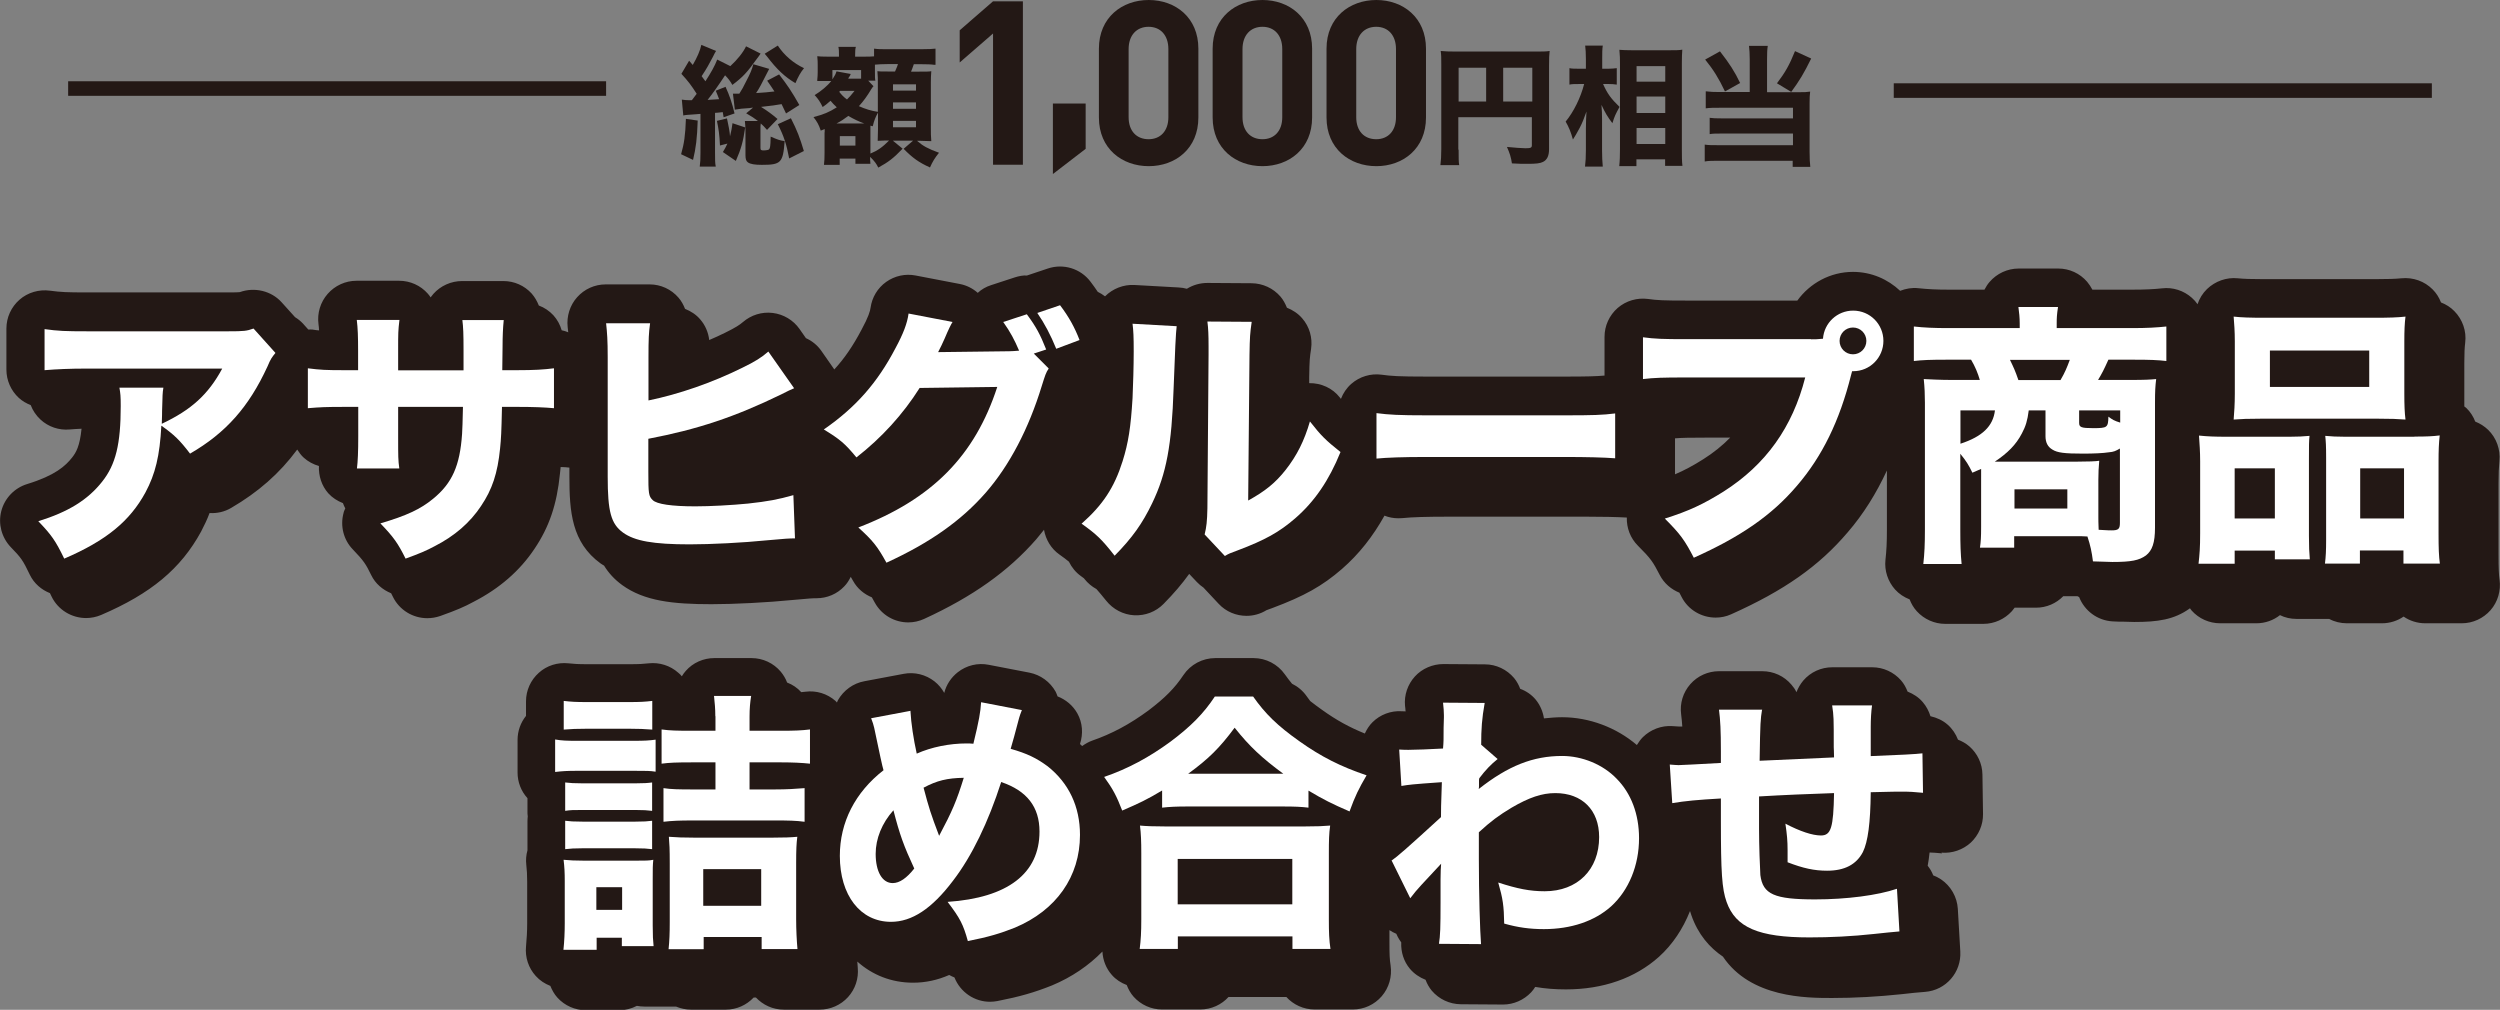 <?xml version="1.0" encoding="UTF-8"?>
<svg id="_レイヤー_2" data-name="レイヤー 2" xmlns="http://www.w3.org/2000/svg" viewBox="0 0 171.67 69.34">
  <rect x="0" y="0" width="171.67" height="69.34" fill="#808080" stroke="none"/>
  <defs>
    <style>
      .cls-1 {
        fill: #231815;
      }

      .cls-2 {
        fill: #fff;
      }
    </style>
  </defs>
  <g id="_レイヤー_2-2" data-name="レイヤー 2">
    <g>
      <path class="cls-1" d="M171.64,39.82c-.05-.37-.07-.77-.07-1.7v-4.94c0-.68.02-1.07.06-1.52.08-.79-.2-1.58-.77-2.14-.26-.25-.56-.44-.89-.57-.13-.34-.33-.66-.6-.92-.05-.04-.1-.08-.15-.12v-3c0-.65.02-1.04.06-1.38.1-.79-.18-1.59-.74-2.16-.26-.27-.58-.47-.92-.6-.13-.33-.31-.63-.57-.89-.56-.57-1.35-.85-2.15-.77-.41.04-.92.06-1.88.06h-7.5c-.95,0-1.45-.02-1.86-.06-.77-.08-1.55.2-2.11.74-.3.29-.52.65-.65,1.04-.11-.16-.24-.31-.39-.44-.56-.5-1.31-.74-2.05-.65-.55.06-1.18.09-2.02.09h-2.76c-.1-.19-.22-.37-.36-.54-.5-.58-1.22-.91-1.98-.91h-2.72c-.77,0-1.5.34-2,.92-.14.16-.25.34-.35.53h-2.48c-.8,0-1.42-.03-2.07-.1-.43-.05-.85.03-1.24.18-.85-.8-1.98-1.3-3.24-1.3-1.56,0-2.96.78-3.82,1.97h-7.66c-1.5,0-1.96-.02-2.59-.11-.75-.1-1.51.12-2.09.62-.57.5-.9,1.22-.9,1.98v2.66c-.56.05-1.2.07-2.72.07h-9.5c-1.92,0-2.44-.04-3.09-.13-.75-.1-1.51.13-2.08.63-.32.28-.56.64-.71,1.03-.03-.03-.05-.06-.08-.1-.51-.65-1.29-.99-2.1-.98v-.43c.02-1.21.04-1.31.13-1.93.11-.75-.11-1.52-.61-2.09-.28-.33-.65-.57-1.05-.73-.11-.27-.25-.54-.44-.76-.5-.58-1.22-.91-1.98-.92l-3.04-.02c-.5,0-.99.14-1.41.4-.18-.05-.37-.08-.57-.09l-3.04-.17c-.74-.04-1.48.25-2.01.78-.16-.12-.33-.23-.5-.31-.15-.23-.32-.46-.5-.7-.68-.9-1.86-1.26-2.93-.9l-1.43.48c-.26-.02-.56.04-.84.13l-1.62.53c-.35.11-.66.29-.92.53-.35-.31-.77-.52-1.24-.61l-3.02-.58c-.71-.14-1.44.02-2.03.44-.59.42-.97,1.06-1.07,1.77-.03.22-.13.61-.63,1.53-.56,1.06-1.15,1.94-1.86,2.71l-.9-1.29c-.27-.38-.63-.67-1.05-.86l-.44-.63c-.43-.61-1.1-1.01-1.84-1.1-.75-.09-1.48.14-2.05.63-.22.19-.49.37-1.22.73-.36.18-.72.34-1.09.5-.06-.52-.27-1.02-.62-1.42-.28-.33-.64-.56-1.04-.72-.11-.28-.25-.54-.45-.77-.5-.58-1.22-.91-1.98-.91h-3.02c-.75,0-1.46.32-1.96.88-.5.56-.73,1.31-.65,2.05.01.12.03.24.04.36-.14-.06-.29-.11-.45-.14-.11-.38-.3-.73-.57-1.03-.28-.3-.62-.53-1-.67-.12-.3-.28-.58-.49-.82-.5-.55-1.2-.86-1.94-.86h-2.84c-.75,0-1.47.32-1.97.88-.07.08-.13.16-.19.24-.06-.09-.12-.17-.19-.25-.5-.57-1.22-.89-1.97-.89h-2.93c-.76,0-1.48.33-1.98.9-.5.57-.73,1.33-.63,2.08.02.13.03.27.04.43-.14-.01-.29-.03-.46-.06-.09-.01-.19,0-.28,0l-.34-.38c-.17-.19-.36-.34-.57-.47l-.92-1.02c-.71-.79-1.86-1.06-2.87-.7-.12.02-.62.02-.81.02H5.99c-1.44,0-1.8-.02-2.56-.12-.75-.1-1.52.12-2.09.62-.57.5-.9,1.22-.9,1.98v2.82c0,.74.31,1.44.85,1.94.24.22.52.38.82.5.14.37.37.71.67.99.54.5,1.27.75,2.01.68.26-.02.53-.04.81-.05-.12,1.2-.38,1.64-.65,1.98-.45.57-1.16,1.23-3.09,1.82-.87.27-1.54.97-1.77,1.85-.23.88.02,1.82.65,2.48.7.72.83.89,1.31,1.9.29.6.8,1.03,1.38,1.26.04.07.07.14.11.23.45.93,1.39,1.48,2.37,1.48.35,0,.7-.07,1.03-.21,3.43-1.47,5.48-3.18,6.87-5.73.22-.42.42-.84.58-1.27.51.03,1.02-.08,1.48-.35,1.85-1.08,3.32-2.36,4.54-4.01.13.2.27.4.45.56.3.27.66.46,1.04.57-.03.68.19,1.36.64,1.87.28.31.63.53,1.01.68.05.12.09.25.16.36-.04.1-.1.2-.12.32-.24.89,0,1.84.64,2.5.75.78.89,1,1.26,1.76.29.6.79,1.01,1.37,1.25.04.07.08.15.12.24.45.92,1.38,1.47,2.36,1.47.3,0,.6-.05.89-.15,1.09-.39,1.64-.62,2.3-.98,1.77-.91,3.17-2.13,4.17-3.63,1.02-1.51,1.54-3.06,1.75-5.15.02-.17.03-.32.05-.47.21,0,.41.02.6.04v.62c0,2.41.16,4.52,2.14,5.96.08.06.16.1.24.15.3.49.7.94,1.25,1.34,1.51,1.09,3.46,1.31,6.12,1.31,1.57,0,3.88-.12,5.58-.29,1.18-.11,1.39-.12,1.65-.12.71,0,1.4-.29,1.89-.81.19-.19.33-.42.45-.66.05.09.1.18.16.28.3.54.76.91,1.29,1.13.06.11.13.22.2.36.48.87,1.37,1.36,2.3,1.36.37,0,.74-.08,1.09-.24,3.33-1.53,5.78-3.27,7.7-5.47.18-.21.35-.43.53-.65.12.68.49,1.3,1.06,1.7.27.19.47.34.65.49.19.39.47.74.84,1,.07.05.13.09.19.14.01.02.02.03.04.05.23.29.51.52.82.69.18.2.38.44.67.8.47.59,1.17.96,1.92,1,.76.04,1.49-.24,2.02-.78.71-.72,1.27-1.38,1.76-2.06l.53.56c.14.15.29.27.45.38l1.04,1.11c.51.55,1.21.83,1.92.83.47,0,.95-.13,1.37-.39.09-.04.2-.08.41-.15,2.16-.81,3.41-1.5,4.77-2.68,1.18-1.03,2.12-2.23,2.92-3.66.3.12.62.18.95.18.09,0,.18,0,.27-.01.65-.07,1.68-.1,3.17-.1h9.49c1.06,0,2.04.02,2.76.06-.02.71.24,1.41.76,1.93.9.9,1.03,1.1,1.51,2.03.3.57.78.97,1.34,1.2.05.09.1.18.15.29.46.9,1.38,1.42,2.34,1.42.36,0,.72-.07,1.07-.23,3.64-1.63,6.03-3.31,8-5.63,1.08-1.25,1.96-2.67,2.69-4.24v4.02c0,.97-.03,1.47-.1,2.12-.08.74.17,1.48.66,2.03.28.31.62.53,1,.68.11.29.27.57.49.81.5.55,1.21.87,1.95.87h2.63c.74,0,1.45-.32,1.95-.87.07-.08.13-.16.19-.24h1.46c.74,0,1.4-.3,1.88-.79h.97s.08.04.12.06c.37.94,1.25,1.61,2.3,1.67.43.02.43.02.75.02.6.02.6.02.73.02,1.6,0,2.74-.15,3.83-.94.04.05.07.1.11.15.5.56,1.21.88,1.97.88h2.48c.61,0,1.18-.21,1.62-.56.34.17.73.26,1.14.26h2.24c.37.2.79.3,1.22.3h2.4c.55,0,1.07-.17,1.49-.46.42.29.94.46,1.49.46h2.5c.76,0,1.48-.33,1.98-.9.5-.57.72-1.34.62-2.09ZM116.95,31.54c-.71.45-1.3.76-1.93,1.03v-2.47c.48-.04,1.03-.05,2.19-.05h1.6c-.54.55-1.16,1.05-1.86,1.49ZM75.08,27.86h0s0,0,0,0c0,0,0,0,0,0h-.01Z"/>
      <path class="cls-2" d="M18.91,24.24c-.24.3-.32.39-.54.92-1.28,2.78-2.85,4.56-5.32,5.99-.7-.92-1.09-1.3-1.97-1.92-.11,2.07-.41,3.31-1.09,4.58-1.07,1.97-2.69,3.31-5.58,4.55-.6-1.24-.88-1.63-1.78-2.57,2.07-.64,3.4-1.47,4.38-2.71.94-1.18,1.28-2.59,1.28-5.2,0-.7-.02-.85-.09-1.26h3.02c-.06.36-.06.47-.09,1.6,0,.09,0,.34-.02.88,2.03-.96,3.19-2.01,4.15-3.79H5.95c-1.13,0-2.05.04-2.89.11v-2.82c.94.13,1.43.15,2.93.15h9.69c1.07,0,1.26-.02,1.73-.19l1.5,1.67Z"/>
      <path class="cls-2" d="M31.83,25.42v-1.37c0-1.13-.02-1.6-.08-2.07h2.84q-.08.79-.08,1.82,0,.36-.02,1.62h1c1.2,0,1.84-.04,2.55-.13v2.74c-.66-.06-1.43-.09-2.52-.09h-1.05c-.04,1.82-.06,2.14-.13,2.85-.17,1.71-.54,2.82-1.31,3.96-.75,1.13-1.8,2.05-3.19,2.76-.56.3-1,.49-1.99.85-.51-1.03-.81-1.47-1.73-2.42,1.8-.53,2.76-.98,3.62-1.69,1.31-1.07,1.84-2.27,1.99-4.45.02-.38.04-.79.06-1.86h-4.45v2.07c0,1.37,0,1.58.08,2.16h-2.91c.06-.47.09-1.15.09-2.2v-2.03h-.94c-1.31,0-1.67.02-2.52.09v-2.74c.86.11,1.22.13,2.57.13h.88v-1.33c0-.96-.02-1.56-.09-2.12h2.93c-.09.73-.09.9-.09,2.07v1.39h4.49Z"/>
      <path class="cls-2" d="M44.52,27.5c2.1-.43,4.38-1.22,6.46-2.25.85-.41,1.33-.71,1.78-1.11l1.77,2.52q-.28.11-.9.43c-3.17,1.54-5.71,2.39-9.11,3.04v2.27c0,1.5.02,1.67.3,1.94.28.28,1.3.43,2.93.43,1.01,0,2.5-.08,3.61-.19,1.37-.15,2.07-.28,3.12-.58l.11,2.97c-.39,0-.7.02-1.9.13-1.67.17-3.89.28-5.33.28-2.5,0-3.78-.23-4.58-.81-.83-.6-1.05-1.46-1.05-3.83v-8.21c0-1.16-.04-1.69-.11-2.33h3.02c-.09.66-.11,1.07-.11,2.35v2.95Z"/>
      <path class="cls-2" d="M72.01,25.31c-.19.28-.24.45-.47,1.18-.9,2.95-2.22,5.47-3.85,7.34-1.69,1.93-3.83,3.44-6.82,4.81-.62-1.13-.94-1.52-1.93-2.42,5.07-1.95,8-4.92,9.54-9.65l-5.33.07c-1.15,1.82-2.61,3.42-4.34,4.77-.79-.96-1.13-1.24-2.24-1.92,2.2-1.52,3.68-3.21,4.92-5.58.54-1,.81-1.71.9-2.38l3.02.58c-.09.13-.28.51-.54,1.13-.17.38-.24.53-.45.94l4.88-.06c.21,0,.39-.02.68-.04-.32-.75-.6-1.28-1.09-1.97l1.62-.53c.64.86.92,1.39,1.33,2.42l-.85.28,1.01,1.01ZM72.8,20.97c.6.79,1.01,1.54,1.33,2.38l-1.6.6c-.38-.94-.81-1.75-1.3-2.46l1.56-.53Z"/>
      <path class="cls-2" d="M80.8,22.4q-.08.56-.21,4.26c-.13,3.91-.49,5.86-1.48,7.91-.66,1.37-1.35,2.35-2.57,3.59-.9-1.15-1.26-1.48-2.27-2.2,1.45-1.28,2.25-2.48,2.82-4.3.39-1.24.56-2.33.68-4.32.04-.92.08-2.2.08-3.21s-.02-1.41-.08-1.9l3.04.17ZM85.95,22.11c-.11.77-.13,1-.15,2.27l-.09,9.99c1.16-.64,1.86-1.2,2.57-2.1.77-.98,1.28-1.99,1.67-3.33.77.98,1.07,1.28,2.1,2.1-.79,1.95-1.78,3.4-3.12,4.56-1.09.94-2.05,1.48-3.96,2.2-.47.17-.62.23-.86.38l-1.39-1.48c.13-.53.17-.9.19-1.8l.08-10.56v-.53c0-.83-.02-1.26-.08-1.73l3.04.02Z"/>
      <path class="cls-2" d="M94.53,28.37c.85.11,1.52.15,3.44.15h9.5c1.9,0,2.57-.02,3.44-.13v3.08c-.75-.06-1.99-.09-3.46-.09h-9.49c-1.63,0-2.71.04-3.44.11v-3.12Z"/>
      <path class="cls-2" d="M124.37,23.3c.23,0,.45,0,.81-.04.08-1.09.98-1.93,2.07-1.93,1.17,0,2.08.94,2.08,2.08s-.92,2.08-2.07,2.08h-.08l-.07.26c-.79,3.16-1.99,5.6-3.72,7.61-1.73,2.03-3.85,3.49-7.08,4.94-.62-1.2-.92-1.62-1.99-2.69,1.63-.51,2.67-1,4.04-1.86,2.89-1.84,4.73-4.41,5.6-7.83h-8.23c-1.54,0-2.14.02-2.91.11v-2.87c.81.11,1.39.13,2.95.13h8.6ZM126.32,23.41c0,.51.41.92.92.92s.92-.41.92-.92-.41-.92-.92-.92-.92.41-.92.92Z"/>
      <path class="cls-2" d="M136.04,32.76v-.56c-.24.09-.32.15-.6.26-.26-.54-.43-.81-.83-1.3v5.17c0,1.07.02,1.69.09,2.4h-2.63c.08-.73.11-1.33.11-2.38v-8.7c0-.54-.02-1.05-.08-1.62.34.02,1.18.06,1.9.06h1.95c-.13-.45-.32-.92-.6-1.39h-1.75c-1,0-1.6.02-2.18.09v-2.37c.71.08,1.43.11,2.35.11h4.92v-.32c0-.39-.04-.77-.09-1.13h2.72c-.08.53-.09.75-.09,1.13v.32h5.2c.98,0,1.69-.04,2.33-.11v2.37c-.58-.07-1.17-.09-2.16-.09h-1.82c-.32.71-.43.92-.71,1.39h2.22c1,0,1.33-.02,1.77-.06-.06.51-.08.83-.08,1.63v8.58c0,1.03-.19,1.56-.62,1.9-.47.34-1.01.45-2.31.45q-.11,0-.64-.02-.34,0-.69-.02c-.09-.69-.17-1.07-.38-1.71-.32-.02-.45-.02-.73-.02h-4.3v.79h-2.35c.06-.41.08-.71.08-1.43v-3.44ZM134.62,28.18v2.29c1.5-.49,2.24-1.2,2.37-2.29h-2.37ZM139.31,28.18c-.09.71-.21,1.09-.47,1.58-.41.79-.98,1.35-1.86,1.94h5.69c.71,0,1.26-.02,1.48-.06-.04.45-.06.83-.06,1.3v2.61c0,.17,0,.3.02.83.66.04.73.04.88.04.47,0,.58-.09.58-.51v-5.11c-.3.17-.41.23-.77.26-.38.06-1.05.09-1.75.09-1.28,0-1.78-.06-2.12-.28-.32-.19-.47-.49-.47-.92v-1.77h-1.16ZM141.49,26.1c.3-.51.43-.83.64-1.39h-4.11c.26.54.36.75.58,1.39h2.89ZM138.33,34.92h3.63v-1.32h-3.63v1.32ZM145.59,28.18h-2.82v.86c0,.3.15.36.96.36.98,0,1.03-.04,1.05-.79.28.21.39.28.81.41v-.84Z"/>
      <path class="cls-2" d="M150.97,38.7c.07-.62.11-1.09.11-2.08v-4.94c0-.66-.04-1.2-.08-1.77.58.06,1.09.08,1.86.08h4.38c.53,0,.94-.02,1.35-.06-.04.38-.04.66-.04,1.58v5.28c0,.71.02,1.18.06,1.62h-2.4v-.6h-2.76v.9h-2.48ZM153.46,23.43c0-.68-.04-1.18-.08-1.69.53.06,1.11.08,2.14.08h7.5c1.05,0,1.63-.02,2.16-.08-.06.47-.08.98-.08,1.69v3.61c0,.77.02,1.3.08,1.77-.62-.04-.92-.06-1.93-.06h-7.95c-1,0-1.33.02-1.92.06.04-.49.08-1.05.08-1.77v-3.61ZM156.21,32.16h-2.76v3.44h2.76v-3.44ZM155.87,24.07v2.5h6.82v-2.5h-6.82ZM165.8,29.98c.81,0,1.26-.02,1.73-.08-.06.54-.08,1.03-.08,1.79v4.94c0,1.03.02,1.54.09,2.07h-2.5v-.9h-2.99v.9h-2.4c.06-.49.08-.9.08-1.62v-5.65c0-.84-.02-1.11-.06-1.5.41.04.81.06,1.37.06h4.75ZM162.07,35.6h3.01v-3.44h-3.01v3.44Z"/>
    </g>
    <g>
      <path class="cls-1" d="M133.31,58.55c.74.06,1.47-.19,2.02-.69.54-.51.85-1.22.84-1.96l-.04-2.71c-.01-.75-.34-1.45-.9-1.94-.23-.2-.5-.35-.78-.46-.15-.39-.39-.75-.71-1.03-.34-.3-.75-.48-1.18-.58-.11-.35-.28-.68-.53-.97-.28-.33-.64-.56-1.04-.72-.11-.28-.25-.54-.45-.77-.5-.57-1.22-.9-1.98-.9h-2.74c-.77,0-1.49.33-1.99.91-.2.24-.36.51-.47.8-.09-.19-.21-.36-.35-.52-.5-.59-1.23-.92-2-.92h-2.97c-.75,0-1.47.32-1.97.89-.5.57-.73,1.32-.63,2.07.03.26.06.52.08.84-.1,0-.18,0-.22,0l-.46-.03c-.75-.05-1.49.23-2.03.76-.16.16-.29.35-.41.54-1.4-1.2-3.27-1.91-5.14-1.91-.42,0-.84.04-1.24.08-.07-.46-.26-.91-.56-1.28-.29-.35-.66-.6-1.07-.75-.1-.26-.23-.51-.42-.74-.5-.59-1.23-.94-2-.94l-2.86-.02c-.72,0-1.45.3-1.95.85-.5.55-.75,1.28-.68,2.02l.02.16c0,.09.02.16.02.22-.07,0-.15,0-.26-.01-.75-.05-1.49.23-2.02.76-.22.22-.39.49-.52.77-1.06-.43-1.94-.91-2.93-1.62-.31-.22-.58-.42-.82-.61-.08-.11-.16-.22-.25-.34-.26-.37-.61-.66-1-.85-.17-.21-.33-.41-.49-.64-.49-.7-1.3-1.12-2.15-1.12h-2.63c-.88,0-1.7.44-2.19,1.17-.6.9-1.26,1.56-2.39,2.42-1.29.95-2.52,1.61-3.88,2.08-.25.09-.47.22-.68.37-.05-.05-.1-.1-.15-.14.23-.7.18-1.46-.18-2.1-.3-.54-.79-.95-1.36-1.17-.04-.11-.08-.22-.13-.32-.38-.68-1.04-1.16-1.8-1.31l-2.8-.54c-.75-.15-1.52.04-2.12.51-.46.36-.79.86-.93,1.42-.17-.3-.39-.57-.67-.79-.6-.47-1.37-.66-2.11-.52l-2.71.51c-.76.14-1.42.62-1.81,1.3-.03.05-.04.11-.07.16-.04-.04-.06-.08-.1-.11-.57-.5-1.32-.73-2.07-.63-.1.01-.19.02-.28.03-.27-.3-.6-.52-.97-.66-.1-.27-.25-.52-.44-.75-.5-.59-1.23-.93-2.01-.93h-2.55c-.75,0-1.47.32-1.96.88-.1.11-.19.24-.27.37-.07-.09-.15-.17-.24-.24-.56-.5-1.3-.73-2.04-.65-.38.04-.6.06-1.34.06h-2.82c-.75,0-.95-.02-1.34-.06-.75-.08-1.49.15-2.04.65-.56.5-.88,1.21-.88,1.96v1c-.37.46-.58,1.04-.58,1.65v2.24c0,.65.24,1.28.68,1.76v.91c0,.11,0,.23.02.34-.01.11-.02.22-.02.34v1.99c-.09.32-.12.66-.08,1,.04.38.06.65.06,1.14v2.91c0,.49-.03,1.03-.08,1.56-.07.74.17,1.47.67,2.02.28.31.62.53,1,.68.12.29.27.57.49.81.5.55,1.21.86,1.95.86h2.29c.44,0,.85-.11,1.21-.3.17.03.34.05.52.05h2.17c.32.13.67.21,1.02.21h2.4c.75,0,1.43-.32,1.91-.83h.16c.48.51,1.16.83,1.91.83h2.46c.74,0,1.45-.31,1.95-.86s.74-1.28.67-2.02c-.01-.12-.02-.26-.03-.42,1.03.92,2.34,1.45,3.83,1.45.86,0,1.68-.18,2.48-.53.12.07.24.12.36.17.4,1.01,1.37,1.67,2.44,1.67.17,0,.34-.02.51-.05,1.53-.3,2.54-.59,3.74-1.07,1.37-.57,2.53-1.37,3.47-2.33.03.59.25,1.16.65,1.61.28.32.63.54,1.02.69.11.29.26.56.47.8.5.56,1.21.88,1.96.88h2.61c.77,0,1.47-.33,1.95-.86h3.97c.48.53,1.18.86,1.95.86h2.61c.77,0,1.49-.33,1.99-.91.5-.58.72-1.35.61-2.11-.07-.44-.08-.78-.08-1.62v-.81c.15.1.3.18.47.25l.11.23c.06.13.15.24.23.36-.03.66.17,1.31.6,1.82.29.34.66.59,1.07.75.1.27.24.52.42.74.5.59,1.22.93,1.99.94l2.89.02h.02c.73,0,1.43-.31,1.93-.84.11-.12.2-.24.28-.37.69.12,1.38.17,2.11.17,2.55,0,4.75-.77,6.39-2.24.94-.85,1.65-1.93,2.13-3.14.03.09.06.19.09.28.46,1.32,1.25,2.23,2.17,2.85,1.91,2.84,5.74,2.84,7.49,2.84,1.57,0,3.16-.09,4.77-.26q.94-.11,1.62-.16c1.43-.11,2.5-1.34,2.42-2.77l-.17-2.93c-.05-.82-.48-1.57-1.16-2.03-.17-.11-.34-.2-.53-.27-.09-.24-.22-.46-.38-.66.05-.28.1-.58.13-.91.27,0,.47.03.86.06Z"/>
      <path class="cls-2" d="M38.13,50.78c.45.08.81.09,1.52.09h3.85c.79,0,1.07-.02,1.52-.08v2.2c-.39-.06-.6-.06-1.45-.06h-3.93c-.68,0-1.03.02-1.52.08v-2.24ZM38.69,65.22c.06-.56.09-1.2.09-1.82v-2.91c0-.58-.02-.96-.08-1.45.43.04.79.06,1.41.06h3.55c.69,0,.9,0,1.2-.06-.04.38-.04.6-.04,1.31v3.19c0,.75.02,1,.06,1.43h-2.18v-.58h-1.73v.83h-2.29ZM38.71,48.13c.51.06.81.08,1.63.08h2.82c.81,0,1.13-.02,1.63-.08v1.97c-.6-.04-.86-.06-1.63-.06h-2.82c-.75,0-1.13.02-1.63.06v-1.97ZM38.81,53.73c.34.04.6.06,1.18.06h3.64c.58,0,.85-.02,1.15-.06v1.95c-.36-.04-.56-.06-1.15-.06h-3.64c-.62,0-.81,0-1.18.06v-1.95ZM38.81,56.36c.32.04.58.06,1.18.06h3.64c.6,0,.83-.02,1.15-.06v1.95c-.34-.04-.6-.06-1.18-.06h-3.62c-.56,0-.79.02-1.17.06v-1.95ZM40.95,62.48h1.77v-1.56h-1.77v1.56ZM49.12,49.18c0-.51-.04-.92-.09-1.39h2.55c-.07.43-.11.86-.11,1.43v.96h2.14c1,0,1.43-.02,2.01-.09v2.35c-.56-.06-1.2-.09-1.99-.09h-2.16v1.86h1.73c.84,0,1.43-.04,2.05-.09v2.31c-.58-.08-1.13-.09-1.99-.09h-5.71c-.88,0-1.39.02-1.99.09v-2.31c.51.08,1.05.09,1.99.09h1.58v-1.86h-1.6c-1.11,0-1.56.02-2.1.09v-2.35c.58.08,1.05.09,2.07.09h1.63v-1ZM48.31,65.18h-2.4c.06-.58.08-1.11.08-1.86v-4.04c0-1.01-.02-1.32-.06-1.82.53.04.98.06,1.77.06h5.32c.86,0,1.3-.02,1.73-.06-.06.45-.08.9-.08,1.8v3.83c0,.79.04,1.5.09,2.08h-2.46v-.83h-3.98v.83ZM48.29,62.2h3.98v-2.52h-3.98v2.52Z"/>
      <path class="cls-2" d="M62.52,48.84c.04.79.21,1.93.43,2.91,1.01-.45,2.24-.7,3.44-.7.09,0,.26,0,.45.02.39-1.6.49-2.18.53-2.85l2.8.54c-.09.24-.15.38-.19.54-.23.88-.49,1.84-.58,2.12,1.13.32,1.78.64,2.54,1.2,1.45,1.15,2.22,2.76,2.22,4.71,0,2.87-1.63,5.18-4.47,6.37-.98.39-1.8.64-3.23.92-.32-1.15-.53-1.56-1.39-2.69,4.13-.28,6.31-1.95,6.31-4.83,0-1.69-.86-2.8-2.63-3.4-.88,2.74-2.01,5.09-3.31,6.78-1.45,1.92-2.82,2.82-4.26,2.82-2.1,0-3.51-1.82-3.51-4.53,0-2.31,1.05-4.36,3-5.88-.08-.24-.28-1.2-.64-2.91-.06-.23-.09-.36-.21-.66l2.71-.51ZM60.13,58.63c0,1.22.45,2.01,1.17,2.01.47,0,.96-.34,1.48-1-.73-1.58-1-2.33-1.43-4-.79.88-1.22,1.95-1.22,2.99ZM64.49,57.39c.9-1.69,1.2-2.4,1.69-3.98-1.15.02-1.84.19-2.76.68.38,1.43.49,1.78,1.07,3.31Z"/>
      <path class="cls-2" d="M79.82,54.27c-1.07.64-1.58.88-2.76,1.39-.39-1-.62-1.45-1.24-2.31,1.63-.56,3.1-1.35,4.58-2.44,1.37-1.03,2.24-1.9,3.02-3.08h2.63c.83,1.18,1.65,1.99,3.19,3.08,1.48,1.05,2.82,1.73,4.6,2.33-.54.92-.79,1.43-1.17,2.48-1.22-.53-1.78-.81-2.82-1.43v1.17c-.49-.06-.96-.08-1.73-.08h-6.63c-.64,0-1.18.02-1.69.08v-1.18ZM78.26,65.17c.08-.64.11-1.17.11-2.03v-4.55c0-.81-.02-1.35-.09-1.9.43.04.92.06,1.71.06h9.64c.79,0,1.26-.02,1.71-.06-.08.53-.09,1.05-.09,1.9v4.56c0,.9.02,1.39.11,2.01h-2.61v-.86h-7.87v.86h-2.61ZM80.87,62.1h7.87v-3.12h-7.87v3.12ZM88.12,53.13c-1.45-1.07-2.31-1.86-3.34-3.16-1.03,1.39-1.79,2.14-3.19,3.16h6.54Z"/>
      <path class="cls-2" d="M95.55,59.1c.43-.3,1.05-.84,3.4-2.99,0-.56,0-.66.06-2.4-2.12.15-2.22.17-2.78.26l-.15-2.5c.3.02.45.02.64.02.51,0,1.43-.04,2.37-.09.04-.45.04-.64.04-1.43,0-.24.02-.49.02-.71v-.15c0-.3-.02-.45-.06-.86l2.86.02c-.19,1.07-.24,1.78-.24,2.87l1.13.98c-.45.36-.83.75-1.26,1.32-.02.07-.02.13-.02.17v.36c0,.06,0,.11-.02.21,2.03-1.6,3.74-2.27,5.73-2.27,1.37,0,2.8.58,3.74,1.56,1,1.01,1.54,2.44,1.54,4.09,0,1.86-.7,3.57-1.92,4.68-1.13,1.01-2.74,1.56-4.62,1.56-.94,0-1.77-.11-2.72-.38-.02-1.22-.09-1.71-.41-2.82,1.32.43,2.18.6,3.19.6,2.25,0,3.74-1.48,3.74-3.72,0-1.86-1.17-3.02-3.01-3.02-.92,0-1.8.3-3,1-.88.53-1.41.92-2.25,1.69v1.82c0,2.5.08,4.96.15,5.86l-2.89-.02c.09-.56.11-1.09.11-2.89v-1.52c0-.54.02-.86.04-1.09q-.66.71-1.35,1.45c-.28.3-.53.6-.77.92l-1.26-2.55Z"/>
      <path class="cls-2" d="M121,48.71c-.11.69-.13.86-.17,3.53q2.42-.11,5.11-.23c0-.36-.02-.62-.02-.7,0-2.08,0-2.12-.11-2.87h2.74c-.06.39-.09.98-.09,1.45v2.03q2.93-.11,3.55-.19l.04,2.71c-.66-.06-.86-.08-1.52-.08-.34,0-.45,0-2.07.04-.02,2.1-.19,3.4-.54,4.11-.45.86-1.26,1.28-2.46,1.28-.88,0-1.65-.17-2.71-.58v-.83c0-.64-.04-1.07-.15-1.82,1.01.53,1.86.81,2.44.81.69,0,.86-.53.9-2.91-1.77.06-3.48.13-5.15.23v2.24c0,1.09.06,2.72.09,3.16.17,1.32.96,1.67,3.76,1.67,2.16,0,4.3-.28,5.62-.73l.17,2.93q-.71.06-1.71.17c-1.56.17-3.04.24-4.47.24-3.49,0-5.07-.68-5.69-2.44-.32-.9-.39-2.05-.39-5.54v-1.56c-1.6.09-2.44.17-3.34.32l-.17-2.65c.28.02.47.04.6.04.25,0,1.2-.06,2.91-.15v-.79c0-1.48-.04-2.14-.13-2.87h2.97Z"/>
    </g>
    <g>
      <g>
        <path class="cls-1" d="M47.91,8.28c-.04,1.21-.12,1.87-.32,2.7l-.82-.39c.21-.74.29-1.29.33-2.43l.82.12ZM47.36,6.88s.04,0,.15,0q.19-.24.33-.44c-.37-.58-.58-.86-1.05-1.37l.53-.9c.08.1.17.19.25.29.29-.49.51-.99.59-1.38l1.01.42q-.07.1-.22.41c-.27.52-.42.79-.77,1.32.11.14.19.27.26.35.4-.62.64-1.05.81-1.49l.9.45c.49-.45.88-.94,1.08-1.36l1,.5q-.04.07-.14.2s-.06.09-.12.16c-.66.93-.97,1.26-1.68,1.79-.17-.29-.25-.4-.5-.66-.48.73-.88,1.29-1.2,1.69.41-.02.45-.03.79-.05-.06-.18-.11-.28-.23-.58l.67-.27c.27.58.45,1.11.62,1.83l-.75.26c-.03-.17-.04-.22-.06-.35-.32.04-.39.04-.53.05v2.74c0,.47,0,.7.05.95h-1.1c.04-.27.05-.52.05-.94v-2.68l-.37.03c-.57.04-.64.04-.81.08l-.1-1.09c.22.03.3.04.48.04h.05ZM49.44,10c-.04-.79-.09-1.13-.21-1.7l.69-.17c.12.56.18.86.21,1.23.09-.38.13-.58.17-.9l.87.29c-.14.98-.28,1.47-.64,2.3l-.89-.61c.14-.23.19-.32.31-.58l-.51.13ZM53.98,7.8c-.15-.33-.19-.41-.31-.65-.41.07-.65.11-1.41.19.43.27.8.54,1.13.83l-.72.75c-.19-.22-.27-.3-.43-.44-.02.18-.02.2-.02.35v1.32c0,.15.04.18.23.18.1,0,.22-.02.3-.04.08-.03.12-.1.14-.28q.02-.1.03-.63c.48.21.62.26.96.31-.11,1.49-.25,1.63-1.57,1.63-.48,0-.79-.05-.95-.17-.12-.08-.17-.22-.17-.5v-1.69c0-.22-.02-.43-.04-.65h.9c-.26-.2-.41-.3-.81-.53l.47-.39c-.1,0-.13.02-.22.03-.58.04-.61.04-1.03.11l-.13-1.1c.13,0,.15,0,.44,0,.19-.31.27-.43.44-.79.32-.61.42-.85.52-1.23l1.09.32c-.57,1.12-.67,1.32-.9,1.66.47-.03.89-.06,1.26-.11-.16-.25-.25-.38-.5-.74l.82-.43c.59.76.88,1.2,1.39,2.1l-.93.59ZM53.41,3.13c.44.67,1.07,1.21,1.8,1.55-.25.31-.39.57-.59,1.03-.73-.43-1.27-.94-1.95-1.83-.1-.12-.11-.13-.16-.19l.9-.56ZM54.31,8.12c.43.84.62,1.35.89,2.25l-1.01.51c-.18-.97-.37-1.55-.78-2.35l.9-.41Z"/>
        <path class="cls-1" d="M56.63,9.08v-.22c-.13.05-.14.05-.27.11-.13-.4-.26-.63-.5-.93.69-.18,1.06-.33,1.6-.67-.2-.18-.27-.27-.43-.45-.27.24-.31.27-.54.43-.17-.35-.29-.54-.55-.82.43-.26.89-.64,1.14-.97h-.96s0-.06,0-.08c.02-.19.03-.35.03-.52v-.49c0-.15,0-.37-.03-.61.13.02.34.03.7.03h.79v-.14c0-.23,0-.35-.04-.53h1.2c-.04.14-.05.26-.05.55v.12h.69q.38,0,.61-.02v-.53c.29.04.43.04.97.04h2.27c.51,0,.81-.02.98-.04v1.11s-.08,0-.1,0c-.18-.03-.51-.04-.88-.04h-.51c-.1.28-.11.32-.19.51h.49c.59,0,.72,0,.9-.03-.02.28-.03.45-.03.78v3.07c0,.4,0,.63.03.95-.04,0-.09,0-.11,0-.18,0-.51-.02-.66-.02h-.21c.4.35.74.54,1.51.82-.27.33-.44.6-.62,1.01-.78-.35-1.21-.67-1.81-1.28l.65-.56h-1.39l.67.55c-.64.67-.98.92-1.67,1.3-.14-.28-.24-.42-.56-.74v.12s0,.17.02.36h-1.03v-.36h-1.08v.43h-1.08c.03-.21.04-.52.04-.84v-1.39ZM59.13,4.81h-1.97v.64c.17-.26.23-.38.28-.55l.98.18s-.03.04-.04.09c-.02.03-.04.08-.08.13-.03.04-.04.05-.05.1h.88v-.58ZM59.35,8.48c-.39-.14-.72-.3-1.1-.52-.28.21-.48.35-.81.52h1.91ZM57.63,6.31c.17.21.3.35.53.52.19-.19.29-.3.52-.59h-1l-.05.07ZM57.67,10h1.07v-.65h-1.07v.65ZM59.94,5.96q-.06.09-.11.16c-.28.47-.53.82-.85,1.17.45.2.84.32,1.3.39v-1.96c0-.26,0-.53-.03-.83.17.02.25.02.74.02h.47c.15-.35.16-.36.2-.51h-.67c-.34,0-.75.02-.91.04v.47c0,.4,0,.5.03.63h-.49l.36.38-.04.05ZM59.76,10.55c.49-.2.84-.44,1.29-.9h-.12c-.08,0-.3,0-.66.02,0-.17.02-.65.02-.81v-1.13c-.18.33-.26.53-.36.94l-.16-.04c0,.17,0,.18,0,.54v1.39ZM61.32,6.22h1.58v-.43h-1.58v.43ZM61.32,7.47h1.58v-.44h-1.58v.44ZM61.32,8.74h1.58v-.44h-1.58v.44Z"/>
        <path class="cls-1" d="M68.19,11.32V2.3l-2.29,1.99v-2.21l2.29-1.99h2.05v11.22h-2.05Z"/>
        <path class="cls-1" d="M72.3,11.95v-4.84h2.25v3.11l-2.25,1.73Z"/>
        <path class="cls-1" d="M78.88,11.41c-1.83,0-3.42-1.2-3.42-3.34V3.34c0-2.14,1.59-3.34,3.42-3.34s3.41,1.2,3.41,3.34v4.73c0,2.14-1.58,3.34-3.41,3.34ZM80.23,3.37c0-.95-.54-1.53-1.36-1.53s-1.37.58-1.37,1.53v4.68c0,.95.55,1.51,1.37,1.51s1.36-.57,1.36-1.51V3.37Z"/>
        <path class="cls-1" d="M86.69,11.41c-1.83,0-3.42-1.2-3.42-3.34V3.34c0-2.14,1.59-3.34,3.42-3.34s3.41,1.2,3.41,3.34v4.73c0,2.14-1.58,3.34-3.41,3.34ZM88.05,3.37c0-.95-.54-1.53-1.36-1.53s-1.37.58-1.37,1.53v4.68c0,.95.55,1.51,1.37,1.51s1.36-.57,1.36-1.51V3.37Z"/>
        <path class="cls-1" d="M94.51,11.41c-1.83,0-3.42-1.2-3.42-3.34V3.34c0-2.14,1.59-3.34,3.42-3.34s3.41,1.2,3.41,3.34v4.73c0,2.14-1.58,3.34-3.41,3.34ZM95.86,3.37c0-.95-.54-1.53-1.36-1.53s-1.37.58-1.37,1.53v4.68c0,.95.55,1.51,1.37,1.51s1.36-.57,1.36-1.51V3.37Z"/>
        <path class="cls-1" d="M100.16,10.28c0,.55,0,.85.04,1.06h-1.29c.04-.33.06-.63.06-1.11v-5.84c0-.39,0-.63-.04-.89.31.03.56.04,1.06.04h5.38c.54,0,.8,0,1.04-.04-.03.27-.04.5-.04,1.04v5.71c0,.45-.14.74-.42.87-.19.1-.5.13-1.03.13-.29,0-.7,0-1.1-.03-.06-.42-.15-.7-.34-1.13.52.05,1.04.09,1.27.09.37,0,.44-.04.44-.21v-1.92h-5.05v2.22ZM102.05,4.65h-1.89v2.32h1.89v-2.32ZM105.22,6.97v-2.32h-2v2.32h2Z"/>
        <path class="cls-1" d="M110.08,5.77c.3.67.54,1,1.13,1.57-.29.54-.33.61-.49,1.12-.34-.45-.49-.7-.75-1.26.03.38.04.61.04,1.05v2.07c0,.43.02.84.05,1.12h-1.22c.04-.31.06-.66.06-1.12v-1.46c0-.38.02-.94.04-1.2-.19.53-.27.74-.46,1.11-.19.36-.34.61-.47.81-.14-.51-.29-.87-.5-1.23.55-.67,1.03-1.64,1.27-2.58h-.36c-.28,0-.48,0-.65.04v-1.13c.17.04.35.04.67.04h.46v-.66c0-.45-.02-.66-.05-.93h1.21c-.04.25-.04.52-.04.92v.67h.44c.21,0,.39-.02.56-.04v1.13c-.18-.03-.36-.04-.54-.04h-.39ZM111.19,11.41c.04-.35.05-.74.05-1.16v-5.9c0-.29,0-.51-.04-.93.25.02.49.03.83.03h2.67c.37,0,.62,0,.82-.04-.02.28-.03.53-.03.91v5.93c0,.45,0,.84.04,1.14h-1.19v-.45h-1.97v.47h-1.19ZM112.38,5.61h1.97v-1.07h-1.97v1.07ZM112.38,7.76h1.97v-1.13h-1.97v1.13ZM112.38,9.89h1.97v-1.1h-1.97v1.1Z"/>
        <path class="cls-1" d="M120.15,4.06c0-.37-.02-.65-.05-.91h1.29c-.04.24-.05.52-.05.91v2.27h2.25c.31,0,.46,0,.71-.04-.03.23-.04.43-.04.77v3.35c0,.47.02.79.05,1.05h-1.21v-.42h-5.01c-.46,0-.79,0-1.03.05v-1.16c.25.04.5.04.98.04h5.08v-.8h-4.84c-.42,0-.67,0-.88.04v-1.12c.2.03.44.04.88.04h4.84v-.73h-5.04c-.4,0-.66,0-.95.04v-1.17c.31.04.55.05.96.05h2.06v-2.27ZM118.11,3.53c.65.83,1.02,1.41,1.38,2.17l-1.04.58c-.41-.87-.79-1.49-1.36-2.19l1.01-.56ZM124.37,4.02c-.5,1.02-.81,1.53-1.37,2.29l-.98-.59c.56-.74.85-1.24,1.24-2.21l1.11.51Z"/>
      </g>
      <rect class="cls-1" x="4.68" y="5.58" width="36.94" height="1"/>
      <rect class="cls-1" x="130.04" y="5.72" width="36.95" height="1"/>
    </g>
  </g>
</svg>